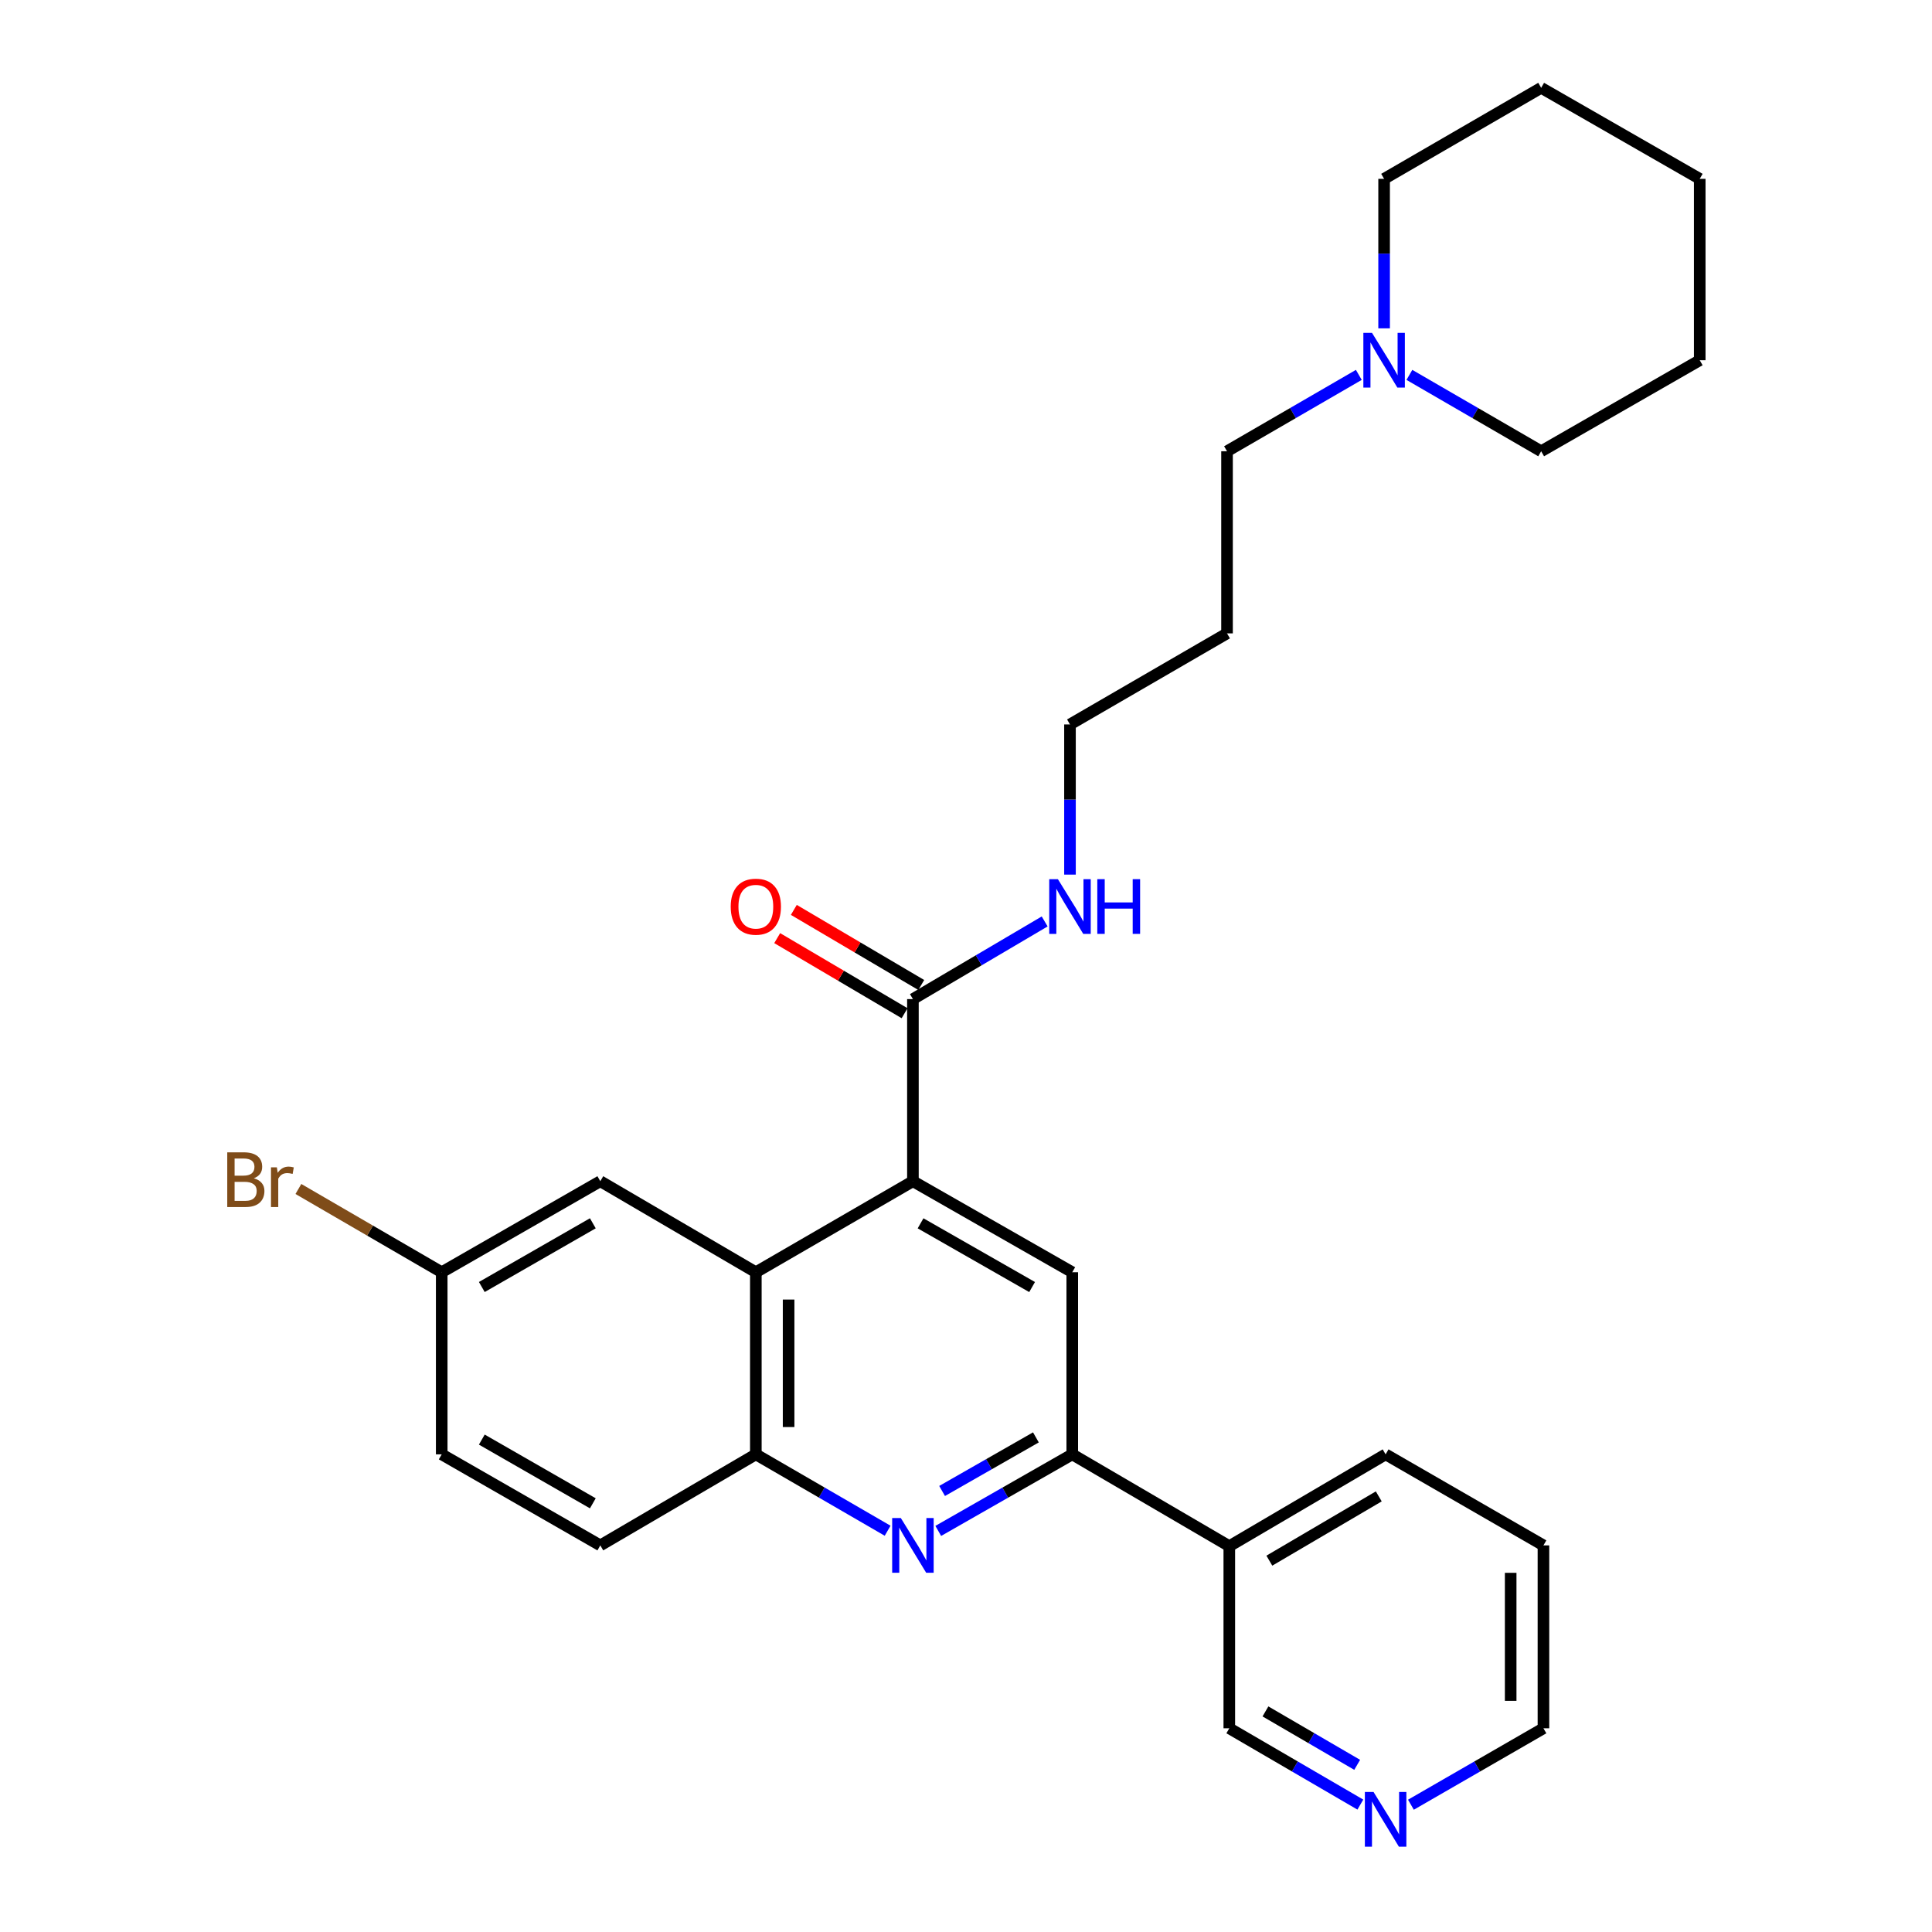 <?xml version='1.0' encoding='iso-8859-1'?>
<svg version='1.1' baseProfile='full'
              xmlns='http://www.w3.org/2000/svg'
                      xmlns:rdkit='http://www.rdkit.org/xml'
                      xmlns:xlink='http://www.w3.org/1999/xlink'
                  xml:space='preserve'
width='1000px' height='1000px' viewBox='0 0 1000 1000'>
<!-- END OF HEADER -->
<rect style='opacity:1.0;fill:#FFFFFF;stroke:none' width='1000' height='1000' x='0' y='0'> </rect>
<path class='bond-1' d='M 472.525,611.395 L 391.22,658.512' style='fill:none;fill-rule:evenodd;stroke:#000000;stroke-width:6px;stroke-linecap:butt;stroke-linejoin:miter;stroke-opacity:1' />
<path class='bond-3' d='M 472.525,611.395 L 554.998,658.512' style='fill:none;fill-rule:evenodd;stroke:#000000;stroke-width:6px;stroke-linecap:butt;stroke-linejoin:miter;stroke-opacity:1' />
<path class='bond-3' d='M 476.482,633.191 L 534.213,666.172' style='fill:none;fill-rule:evenodd;stroke:#000000;stroke-width:6px;stroke-linecap:butt;stroke-linejoin:miter;stroke-opacity:1' />
<path class='bond-5' d='M 472.525,611.395 L 472.525,517.133' style='fill:none;fill-rule:evenodd;stroke:#000000;stroke-width:6px;stroke-linecap:butt;stroke-linejoin:miter;stroke-opacity:1' />
<path class='bond-0' d='M 485.64,792.399 L 520.319,772.586' style='fill:none;fill-rule:evenodd;stroke:#0000FF;stroke-width:6px;stroke-linecap:butt;stroke-linejoin:miter;stroke-opacity:1' />
<path class='bond-0' d='M 520.319,772.586 L 554.998,752.774' style='fill:none;fill-rule:evenodd;stroke:#000000;stroke-width:6px;stroke-linecap:butt;stroke-linejoin:miter;stroke-opacity:1' />
<path class='bond-0' d='M 487.629,771.727 L 511.905,757.858' style='fill:none;fill-rule:evenodd;stroke:#0000FF;stroke-width:6px;stroke-linecap:butt;stroke-linejoin:miter;stroke-opacity:1' />
<path class='bond-0' d='M 511.905,757.858 L 536.181,743.99' style='fill:none;fill-rule:evenodd;stroke:#000000;stroke-width:6px;stroke-linecap:butt;stroke-linejoin:miter;stroke-opacity:1' />
<path class='bond-28' d='M 459.436,792.306 L 425.328,772.54' style='fill:none;fill-rule:evenodd;stroke:#0000FF;stroke-width:6px;stroke-linecap:butt;stroke-linejoin:miter;stroke-opacity:1' />
<path class='bond-28' d='M 425.328,772.54 L 391.22,752.774' style='fill:none;fill-rule:evenodd;stroke:#000000;stroke-width:6px;stroke-linecap:butt;stroke-linejoin:miter;stroke-opacity:1' />
<path class='bond-4' d='M 391.22,658.512 L 391.22,752.774' style='fill:none;fill-rule:evenodd;stroke:#000000;stroke-width:6px;stroke-linecap:butt;stroke-linejoin:miter;stroke-opacity:1' />
<path class='bond-4' d='M 408.182,672.651 L 408.182,738.635' style='fill:none;fill-rule:evenodd;stroke:#000000;stroke-width:6px;stroke-linecap:butt;stroke-linejoin:miter;stroke-opacity:1' />
<path class='bond-8' d='M 391.22,658.512 L 310.716,611.395' style='fill:none;fill-rule:evenodd;stroke:#000000;stroke-width:6px;stroke-linecap:butt;stroke-linejoin:miter;stroke-opacity:1' />
<path class='bond-2' d='M 554.998,752.774 L 554.998,658.512' style='fill:none;fill-rule:evenodd;stroke:#000000;stroke-width:6px;stroke-linecap:butt;stroke-linejoin:miter;stroke-opacity:1' />
<path class='bond-6' d='M 554.998,752.774 L 636.285,800.296' style='fill:none;fill-rule:evenodd;stroke:#000000;stroke-width:6px;stroke-linecap:butt;stroke-linejoin:miter;stroke-opacity:1' />
<path class='bond-11' d='M 391.22,752.774 L 310.716,799.891' style='fill:none;fill-rule:evenodd;stroke:#000000;stroke-width:6px;stroke-linecap:butt;stroke-linejoin:miter;stroke-opacity:1' />
<path class='bond-9' d='M 476.831,509.826 L 443.858,490.393' style='fill:none;fill-rule:evenodd;stroke:#000000;stroke-width:6px;stroke-linecap:butt;stroke-linejoin:miter;stroke-opacity:1' />
<path class='bond-9' d='M 443.858,490.393 L 410.886,470.961' style='fill:none;fill-rule:evenodd;stroke:#FF0000;stroke-width:6px;stroke-linecap:butt;stroke-linejoin:miter;stroke-opacity:1' />
<path class='bond-9' d='M 468.219,524.439 L 435.246,505.006' style='fill:none;fill-rule:evenodd;stroke:#000000;stroke-width:6px;stroke-linecap:butt;stroke-linejoin:miter;stroke-opacity:1' />
<path class='bond-9' d='M 435.246,505.006 L 402.273,485.574' style='fill:none;fill-rule:evenodd;stroke:#FF0000;stroke-width:6px;stroke-linecap:butt;stroke-linejoin:miter;stroke-opacity:1' />
<path class='bond-12' d='M 472.525,517.133 L 506.623,497.034' style='fill:none;fill-rule:evenodd;stroke:#000000;stroke-width:6px;stroke-linecap:butt;stroke-linejoin:miter;stroke-opacity:1' />
<path class='bond-12' d='M 506.623,497.034 L 540.721,476.936' style='fill:none;fill-rule:evenodd;stroke:#0000FF;stroke-width:6px;stroke-linecap:butt;stroke-linejoin:miter;stroke-opacity:1' />
<path class='bond-15' d='M 636.285,800.296 L 636.285,894.558' style='fill:none;fill-rule:evenodd;stroke:#000000;stroke-width:6px;stroke-linecap:butt;stroke-linejoin:miter;stroke-opacity:1' />
<path class='bond-21' d='M 636.285,800.296 L 717.194,752.774' style='fill:none;fill-rule:evenodd;stroke:#000000;stroke-width:6px;stroke-linecap:butt;stroke-linejoin:miter;stroke-opacity:1' />
<path class='bond-21' d='M 657.012,807.794 L 713.648,774.528' style='fill:none;fill-rule:evenodd;stroke:#000000;stroke-width:6px;stroke-linecap:butt;stroke-linejoin:miter;stroke-opacity:1' />
<path class='bond-7' d='M 703.322,194.042 L 669.215,213.808' style='fill:none;fill-rule:evenodd;stroke:#0000FF;stroke-width:6px;stroke-linecap:butt;stroke-linejoin:miter;stroke-opacity:1' />
<path class='bond-7' d='M 669.215,213.808 L 635.107,233.574' style='fill:none;fill-rule:evenodd;stroke:#000000;stroke-width:6px;stroke-linecap:butt;stroke-linejoin:miter;stroke-opacity:1' />
<path class='bond-19' d='M 729.501,194.043 L 763.604,213.808' style='fill:none;fill-rule:evenodd;stroke:#0000FF;stroke-width:6px;stroke-linecap:butt;stroke-linejoin:miter;stroke-opacity:1' />
<path class='bond-19' d='M 763.604,213.808 L 797.707,233.574' style='fill:none;fill-rule:evenodd;stroke:#000000;stroke-width:6px;stroke-linecap:butt;stroke-linejoin:miter;stroke-opacity:1' />
<path class='bond-20' d='M 716.412,169.95 L 716.412,131.261' style='fill:none;fill-rule:evenodd;stroke:#0000FF;stroke-width:6px;stroke-linecap:butt;stroke-linejoin:miter;stroke-opacity:1' />
<path class='bond-20' d='M 716.412,131.261 L 716.412,92.572' style='fill:none;fill-rule:evenodd;stroke:#000000;stroke-width:6px;stroke-linecap:butt;stroke-linejoin:miter;stroke-opacity:1' />
<path class='bond-13' d='M 310.716,611.395 L 228.629,658.512' style='fill:none;fill-rule:evenodd;stroke:#000000;stroke-width:6px;stroke-linecap:butt;stroke-linejoin:miter;stroke-opacity:1' />
<path class='bond-13' d='M 306.847,633.173 L 249.386,666.155' style='fill:none;fill-rule:evenodd;stroke:#000000;stroke-width:6px;stroke-linecap:butt;stroke-linejoin:miter;stroke-opacity:1' />
<path class='bond-10' d='M 704.113,934.058 L 670.199,914.308' style='fill:none;fill-rule:evenodd;stroke:#0000FF;stroke-width:6px;stroke-linecap:butt;stroke-linejoin:miter;stroke-opacity:1' />
<path class='bond-10' d='M 670.199,914.308 L 636.285,894.558' style='fill:none;fill-rule:evenodd;stroke:#000000;stroke-width:6px;stroke-linecap:butt;stroke-linejoin:miter;stroke-opacity:1' />
<path class='bond-10' d='M 702.475,913.475 L 678.735,899.65' style='fill:none;fill-rule:evenodd;stroke:#0000FF;stroke-width:6px;stroke-linecap:butt;stroke-linejoin:miter;stroke-opacity:1' />
<path class='bond-10' d='M 678.735,899.65 L 654.995,885.825' style='fill:none;fill-rule:evenodd;stroke:#000000;stroke-width:6px;stroke-linecap:butt;stroke-linejoin:miter;stroke-opacity:1' />
<path class='bond-30' d='M 730.291,934.121 L 764.588,914.34' style='fill:none;fill-rule:evenodd;stroke:#0000FF;stroke-width:6px;stroke-linecap:butt;stroke-linejoin:miter;stroke-opacity:1' />
<path class='bond-30' d='M 764.588,914.34 L 798.885,894.558' style='fill:none;fill-rule:evenodd;stroke:#000000;stroke-width:6px;stroke-linecap:butt;stroke-linejoin:miter;stroke-opacity:1' />
<path class='bond-29' d='M 310.716,799.891 L 228.629,752.774' style='fill:none;fill-rule:evenodd;stroke:#000000;stroke-width:6px;stroke-linecap:butt;stroke-linejoin:miter;stroke-opacity:1' />
<path class='bond-29' d='M 306.847,778.112 L 249.386,745.131' style='fill:none;fill-rule:evenodd;stroke:#000000;stroke-width:6px;stroke-linecap:butt;stroke-linejoin:miter;stroke-opacity:1' />
<path class='bond-22' d='M 553.821,452.699 L 553.821,413.835' style='fill:none;fill-rule:evenodd;stroke:#0000FF;stroke-width:6px;stroke-linecap:butt;stroke-linejoin:miter;stroke-opacity:1' />
<path class='bond-22' d='M 553.821,413.835 L 553.821,374.972' style='fill:none;fill-rule:evenodd;stroke:#000000;stroke-width:6px;stroke-linecap:butt;stroke-linejoin:miter;stroke-opacity:1' />
<path class='bond-14' d='M 228.629,658.512 L 228.629,752.774' style='fill:none;fill-rule:evenodd;stroke:#000000;stroke-width:6px;stroke-linecap:butt;stroke-linejoin:miter;stroke-opacity:1' />
<path class='bond-16' d='M 228.629,658.512 L 191.539,636.964' style='fill:none;fill-rule:evenodd;stroke:#000000;stroke-width:6px;stroke-linecap:butt;stroke-linejoin:miter;stroke-opacity:1' />
<path class='bond-16' d='M 191.539,636.964 L 154.449,615.416' style='fill:none;fill-rule:evenodd;stroke:#7F4C19;stroke-width:6px;stroke-linecap:butt;stroke-linejoin:miter;stroke-opacity:1' />
<path class='bond-17' d='M 635.107,233.574 L 635.107,327.836' style='fill:none;fill-rule:evenodd;stroke:#000000;stroke-width:6px;stroke-linecap:butt;stroke-linejoin:miter;stroke-opacity:1' />
<path class='bond-18' d='M 635.107,327.836 L 553.821,374.972' style='fill:none;fill-rule:evenodd;stroke:#000000;stroke-width:6px;stroke-linecap:butt;stroke-linejoin:miter;stroke-opacity:1' />
<path class='bond-26' d='M 797.707,233.574 L 879.776,186.457' style='fill:none;fill-rule:evenodd;stroke:#000000;stroke-width:6px;stroke-linecap:butt;stroke-linejoin:miter;stroke-opacity:1' />
<path class='bond-25' d='M 716.412,92.572 L 797.707,45.455' style='fill:none;fill-rule:evenodd;stroke:#000000;stroke-width:6px;stroke-linecap:butt;stroke-linejoin:miter;stroke-opacity:1' />
<path class='bond-24' d='M 717.194,752.774 L 798.885,799.891' style='fill:none;fill-rule:evenodd;stroke:#000000;stroke-width:6px;stroke-linecap:butt;stroke-linejoin:miter;stroke-opacity:1' />
<path class='bond-23' d='M 798.885,894.558 L 798.885,799.891' style='fill:none;fill-rule:evenodd;stroke:#000000;stroke-width:6px;stroke-linecap:butt;stroke-linejoin:miter;stroke-opacity:1' />
<path class='bond-23' d='M 781.923,880.358 L 781.923,814.091' style='fill:none;fill-rule:evenodd;stroke:#000000;stroke-width:6px;stroke-linecap:butt;stroke-linejoin:miter;stroke-opacity:1' />
<path class='bond-27' d='M 797.707,45.455 L 879.776,92.572' style='fill:none;fill-rule:evenodd;stroke:#000000;stroke-width:6px;stroke-linecap:butt;stroke-linejoin:miter;stroke-opacity:1' />
<path class='bond-31' d='M 879.776,186.457 L 879.776,92.572' style='fill:none;fill-rule:evenodd;stroke:#000000;stroke-width:6px;stroke-linecap:butt;stroke-linejoin:miter;stroke-opacity:1' />
<path  class='atom-1' d='M 466.265 785.731
L 475.545 800.731
Q 476.465 802.211, 477.945 804.891
Q 479.425 807.571, 479.505 807.731
L 479.505 785.731
L 483.265 785.731
L 483.265 814.051
L 479.385 814.051
L 469.425 797.651
Q 468.265 795.731, 467.025 793.531
Q 465.825 791.331, 465.465 790.651
L 465.465 814.051
L 461.785 814.051
L 461.785 785.731
L 466.265 785.731
' fill='#0000FF'/>
<path  class='atom-8' d='M 710.152 172.297
L 719.432 187.297
Q 720.352 188.777, 721.832 191.457
Q 723.312 194.137, 723.392 194.297
L 723.392 172.297
L 727.152 172.297
L 727.152 200.617
L 723.272 200.617
L 713.312 184.217
Q 712.152 182.297, 710.912 180.097
Q 709.712 177.897, 709.352 177.217
L 709.352 200.617
L 705.672 200.617
L 705.672 172.297
L 710.152 172.297
' fill='#0000FF'/>
<path  class='atom-10' d='M 378.22 469.295
Q 378.22 462.495, 381.58 458.695
Q 384.94 454.895, 391.22 454.895
Q 397.5 454.895, 400.86 458.695
Q 404.22 462.495, 404.22 469.295
Q 404.22 476.175, 400.82 480.095
Q 397.42 483.975, 391.22 483.975
Q 384.98 483.975, 381.58 480.095
Q 378.22 476.215, 378.22 469.295
M 391.22 480.775
Q 395.54 480.775, 397.86 477.895
Q 400.22 474.975, 400.22 469.295
Q 400.22 463.735, 397.86 460.935
Q 395.54 458.095, 391.22 458.095
Q 386.9 458.095, 384.54 460.895
Q 382.22 463.695, 382.22 469.295
Q 382.22 475.015, 384.54 477.895
Q 386.9 480.775, 391.22 480.775
' fill='#FF0000'/>
<path  class='atom-11' d='M 710.934 927.515
L 720.214 942.515
Q 721.134 943.995, 722.614 946.675
Q 724.094 949.355, 724.174 949.515
L 724.174 927.515
L 727.934 927.515
L 727.934 955.835
L 724.054 955.835
L 714.094 939.435
Q 712.934 937.515, 711.694 935.315
Q 710.494 933.115, 710.134 932.435
L 710.134 955.835
L 706.454 955.835
L 706.454 927.515
L 710.934 927.515
' fill='#0000FF'/>
<path  class='atom-13' d='M 547.561 455.055
L 556.841 470.055
Q 557.761 471.535, 559.241 474.215
Q 560.721 476.895, 560.801 477.055
L 560.801 455.055
L 564.561 455.055
L 564.561 483.375
L 560.681 483.375
L 550.721 466.975
Q 549.561 465.055, 548.321 462.855
Q 547.121 460.655, 546.761 459.975
L 546.761 483.375
L 543.081 483.375
L 543.081 455.055
L 547.561 455.055
' fill='#0000FF'/>
<path  class='atom-13' d='M 567.961 455.055
L 571.801 455.055
L 571.801 467.095
L 586.281 467.095
L 586.281 455.055
L 590.121 455.055
L 590.121 483.375
L 586.281 483.375
L 586.281 470.295
L 571.801 470.295
L 571.801 483.375
L 567.961 483.375
L 567.961 455.055
' fill='#0000FF'/>
<path  class='atom-17' d='M 131.385 609.883
Q 134.105 610.643, 135.465 612.323
Q 136.865 613.963, 136.865 616.403
Q 136.865 620.323, 134.345 622.563
Q 131.865 624.763, 127.145 624.763
L 117.625 624.763
L 117.625 596.443
L 125.985 596.443
Q 130.825 596.443, 133.265 598.403
Q 135.705 600.363, 135.705 603.963
Q 135.705 608.243, 131.385 609.883
M 121.425 599.643
L 121.425 608.523
L 125.985 608.523
Q 128.785 608.523, 130.225 607.403
Q 131.705 606.243, 131.705 603.963
Q 131.705 599.643, 125.985 599.643
L 121.425 599.643
M 127.145 621.563
Q 129.905 621.563, 131.385 620.243
Q 132.865 618.923, 132.865 616.403
Q 132.865 614.083, 131.225 612.923
Q 129.625 611.723, 126.545 611.723
L 121.425 611.723
L 121.425 621.563
L 127.145 621.563
' fill='#7F4C19'/>
<path  class='atom-17' d='M 143.305 604.203
L 143.745 607.043
Q 145.905 603.843, 149.425 603.843
Q 150.545 603.843, 152.065 604.243
L 151.465 607.603
Q 149.745 607.203, 148.785 607.203
Q 147.105 607.203, 145.985 607.883
Q 144.905 608.523, 144.025 610.083
L 144.025 624.763
L 140.265 624.763
L 140.265 604.203
L 143.305 604.203
' fill='#7F4C19'/>
</svg>
